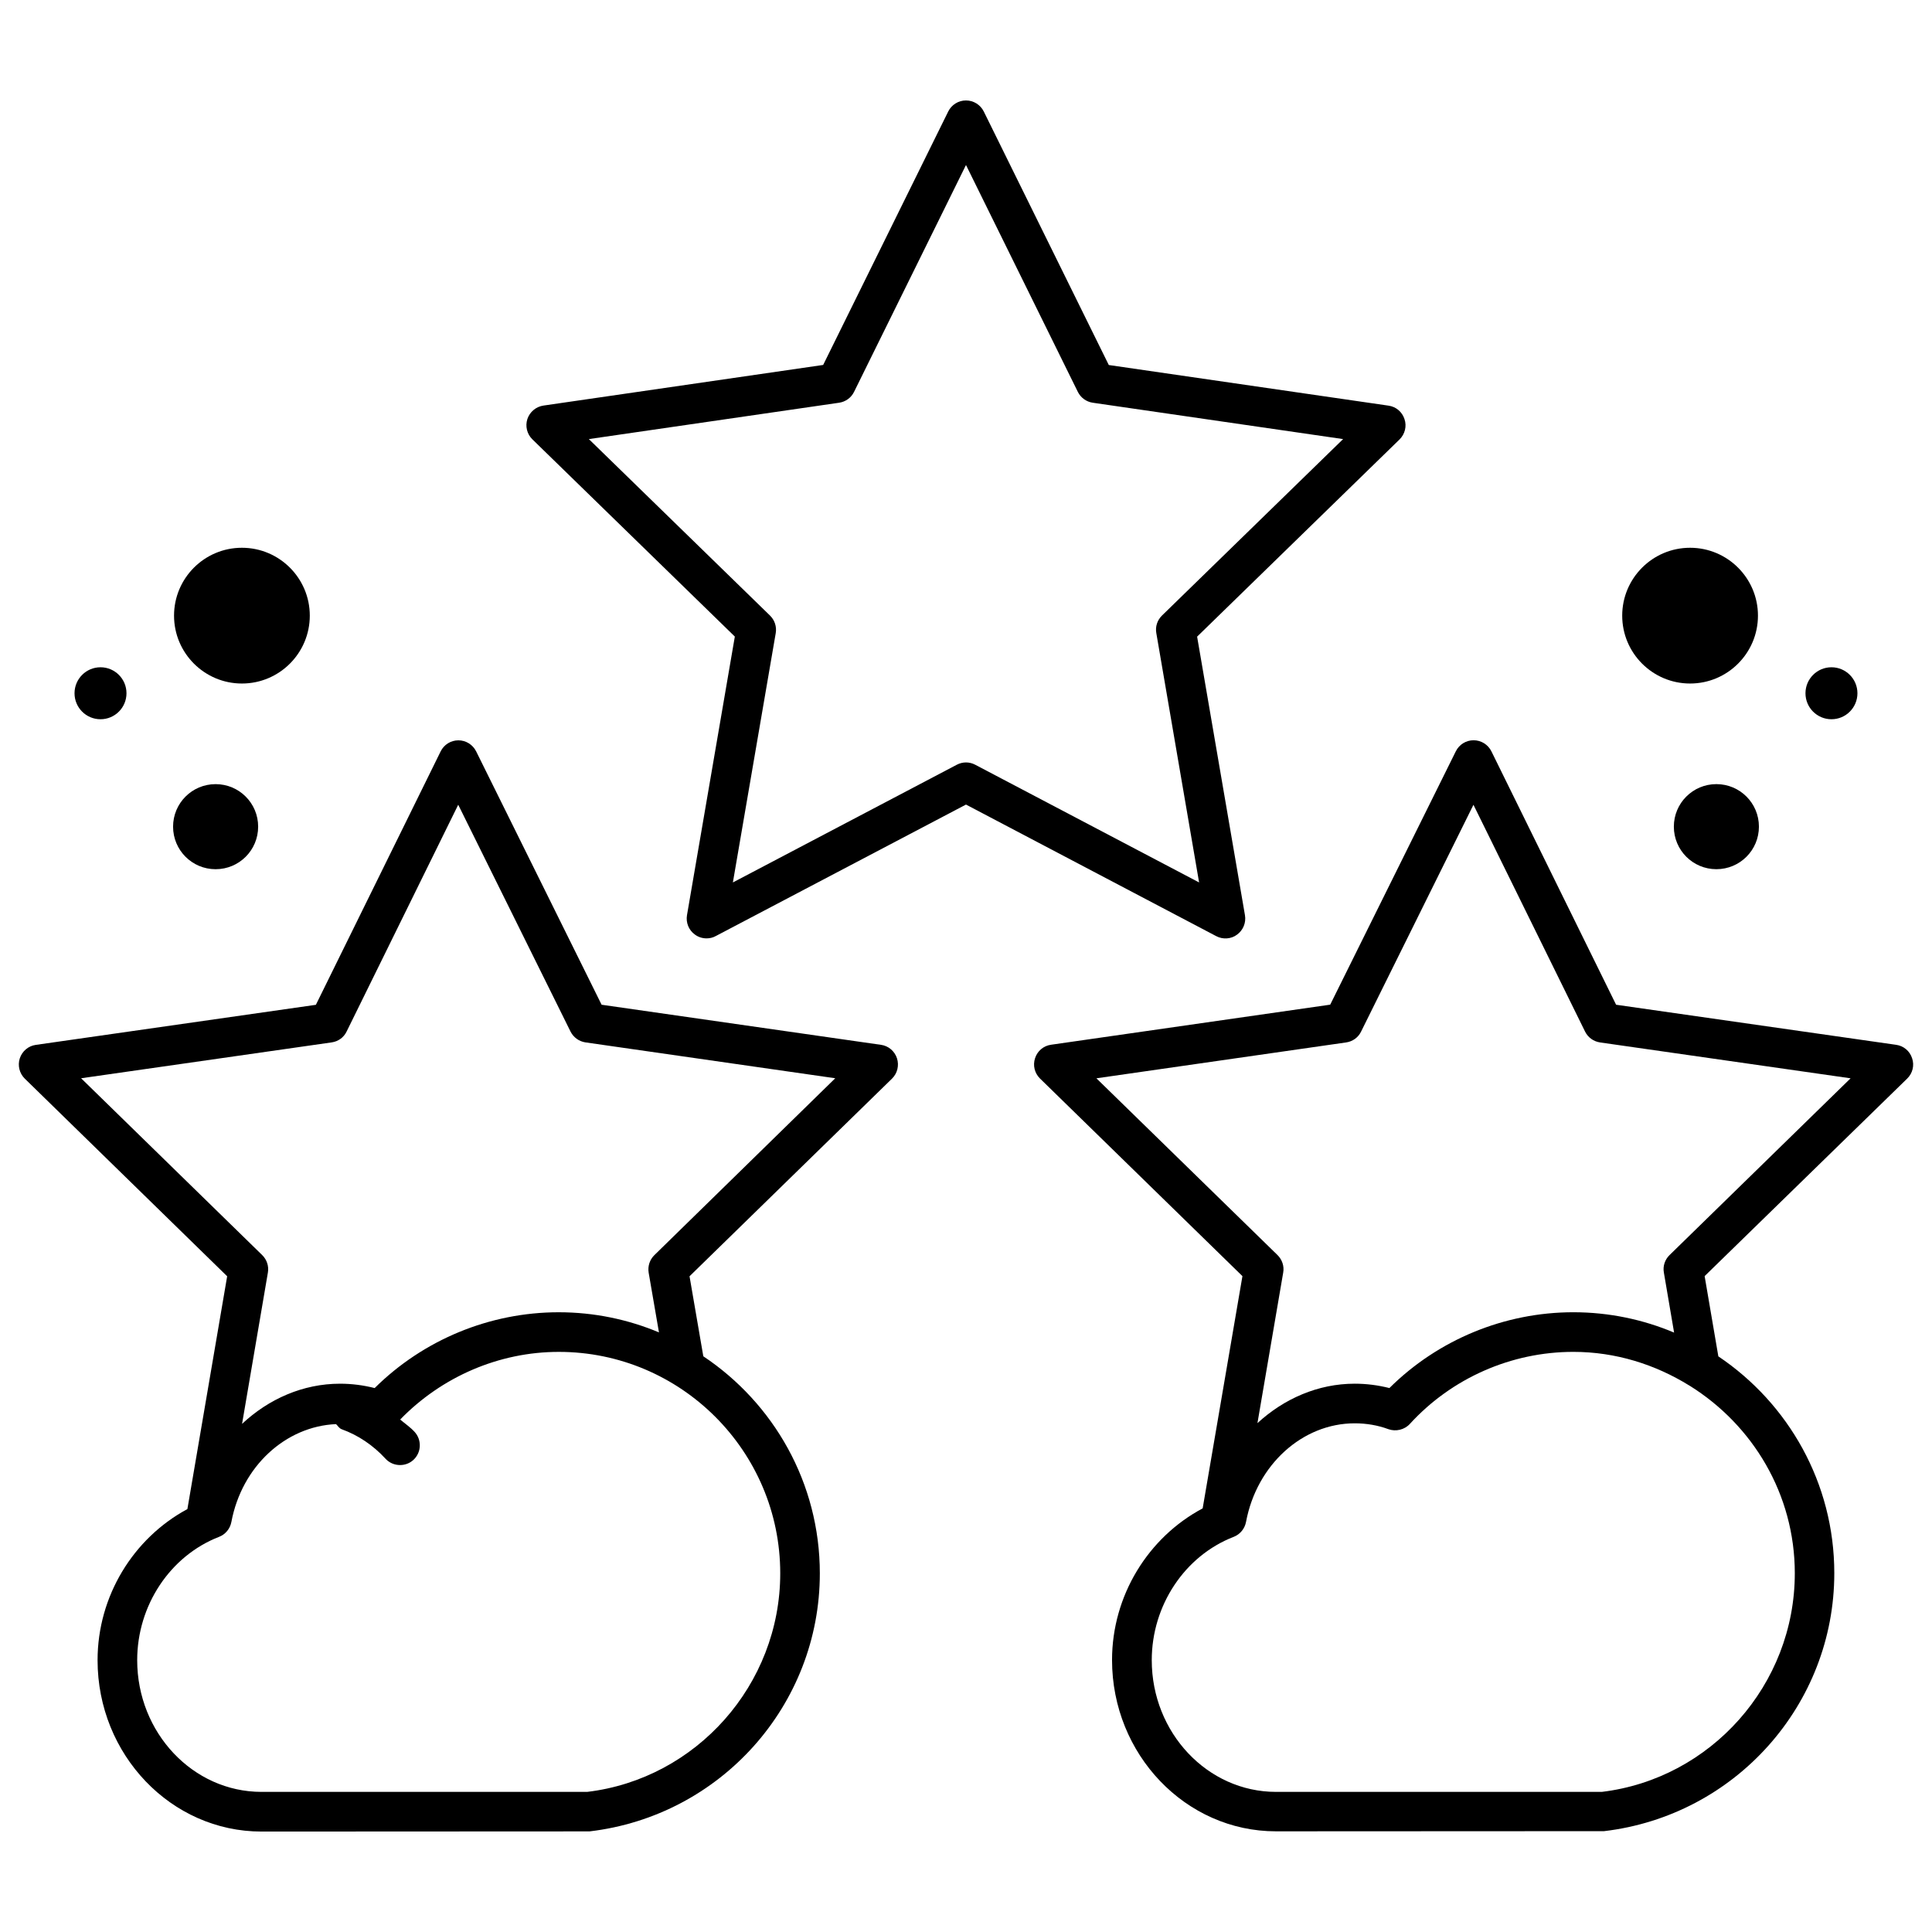 <?xml version="1.0" encoding="UTF-8"?>
<!-- Uploaded to: ICON Repo, www.iconrepo.com, Generator: ICON Repo Mixer Tools -->
<svg width="800px" height="800px" version="1.1" viewBox="144 144 512 512" xmlns="http://www.w3.org/2000/svg">
 <defs>
  <clipPath id="b">
   <path d="m148.09 340h233.91v290h-233.91z"/>
  </clipPath>
  <clipPath id="a">
   <path d="m418 340h233.9v290h-233.9z"/>
  </clipPath>
 </defs>
 <path d="m208.11 325.14c9.93 0 17.988-8.062 17.988-17.988 0-9.93-8.062-17.988-17.988-17.988-9.93-0.004-17.988 8.059-17.988 17.988 0 9.926 8.059 17.988 17.988 17.988z"/>
 <path d="m201.14 374.35c6.234 0 11.273-5.039 11.273-11.273s-5.039-11.273-11.273-11.273-11.273 5.039-11.273 11.273 5.039 11.273 11.273 11.273z"/>
 <path d="m177.52 327.72c0 3.805-3.082 6.887-6.883 6.887-3.805 0-6.887-3.082-6.887-6.887 0-3.801 3.082-6.887 6.887-6.887 3.801 0 6.883 3.086 6.883 6.887"/>
 <path d="m591.89 325.14c9.93 0 17.988-8.062 17.988-17.988 0-9.93-8.062-17.988-17.988-17.988-9.93 0-17.988 8.062-17.988 17.988 0 9.926 8.059 17.988 17.988 17.988z"/>
 <path d="m598.86 351.8c-6.234 0-11.273 5.039-11.273 11.273s5.039 11.273 11.273 11.273 11.273-5.039 11.273-11.273-5.039-11.273-11.273-11.273z"/>
 <path d="m636.24 327.72c0 3.805-3.082 6.887-6.883 6.887-3.805 0-6.887-3.082-6.887-6.887 0-3.801 3.082-6.887 6.887-6.887 3.801 0 6.883 3.086 6.883 6.887"/>
 <path d="m471.83 391.69c1.617-1.176 2.434-3.168 2.098-5.144l-12.68-73.828 53.656-52.27c1.406-1.387 1.953-3.484 1.301-5.375-0.609-1.91-2.246-3.297-4.219-3.57l-74.145-10.77-33.125-67.176c-0.898-1.805-2.727-2.938-4.719-2.938-1.996 0-3.82 1.133-4.703 2.918l-33.145 67.176-74.148 10.77c-1.973 0.293-3.609 1.68-4.242 3.57-0.609 1.891-0.105 3.988 1.324 5.375l53.656 52.27-12.68 73.828c-0.336 1.973 0.461 3.969 2.098 5.144 0.902 0.672 1.996 1.008 3.086 1.008 0.84 0 1.68-0.188 2.434-0.609l66.32-34.852 66.312 34.867c1.742 0.926 3.945 0.801 5.519-0.395zm-69.398-45.031c-0.754-0.398-1.594-0.605-2.434-0.605s-1.68 0.211-2.434 0.609l-59.344 31.195 11.355-66.062c0.293-1.723-0.273-3.441-1.512-4.66l-48.012-46.773 66.336-9.637c1.699-0.25 3.191-1.324 3.945-2.875l29.664-60.121 29.641 60.121c0.777 1.555 2.246 2.625 3.945 2.875l66.355 9.637-48.008 46.77c-1.238 1.219-1.805 2.938-1.492 4.66l11.336 66.062z"/>
 <g clip-path="url(#b)">
  <path d="m377.47 420.89-74.039-10.625-33.25-67.152c-0.902-1.785-2.707-2.918-4.703-2.918-1.996 0-3.82 1.133-4.703 2.938l-33.062 67.152-74.227 10.621c-1.973 0.273-3.609 1.66-4.242 3.57-0.609 1.891-0.105 3.969 1.324 5.375l53.633 52.375-10.539 61.695c-14.336 7.727-23.805 23.051-23.805 40.055 0 25.023 19.48 45.406 43.434 45.406l86.93-0.043c34.805-4.094 61.043-33.504 61.043-68.371 0-23.992-12.281-45.133-30.879-57.539l-3.652-21.203 53.656-52.375c1.426-1.387 1.93-3.484 1.324-5.375-0.629-1.93-2.266-3.312-4.242-3.586zm-26.699 140.06c0 29.535-22.273 54.473-51.156 57.918h-86.32c-18.156 0-32.938-15.66-32.938-34.91 0-14.504 8.734-27.648 21.707-32.684 1.699-0.652 2.918-2.164 3.254-3.945 2.769-14.738 14.359-25.336 27.73-25.926 0.504 0.461 0.82 1.113 1.512 1.363 4.324 1.555 8.332 4.242 11.586 7.789 1.027 1.133 2.457 1.699 3.863 1.699 1.281 0 2.539-0.441 3.547-1.363 2.141-1.973 2.266-5.289 0.316-7.43-1.156-1.258-2.539-2.184-3.82-3.273 11.02-11.336 26.176-17.926 42.027-17.926 32.344-0.008 58.691 26.316 58.691 58.688zm-33.359-84.324c-1.238 1.219-1.785 2.938-1.512 4.641l2.731 15.828c-8.188-3.422-17.152-5.332-26.574-5.332-18.262 0-35.855 7.285-48.766 20.09-2.961-0.754-6.047-1.156-9.172-1.156-9.824 0-18.895 4.031-25.969 10.645l6.844-40.094c0.293-1.699-0.273-3.422-1.512-4.641l-47.988-46.855 66.418-9.508c1.723-0.25 3.191-1.301 3.945-2.875l29.578-60.102 29.766 60.121c0.777 1.531 2.246 2.602 3.945 2.856l66.207 9.508z"/>
 </g>
 <g clip-path="url(#a)">
  <path d="m649.43 429.83c1.426-1.387 1.953-3.484 1.301-5.375-0.609-1.91-2.246-3.297-4.242-3.57l-74.207-10.621-33.043-67.152c-0.883-1.785-2.707-2.938-4.723-2.938-1.996 0-3.82 1.133-4.703 2.918l-33.293 67.152-73.977 10.621c-1.996 0.273-3.633 1.66-4.242 3.57-0.629 1.891-0.125 3.969 1.301 5.375l53.656 52.375-10.539 61.547c-14.441 7.684-24.016 23.113-24.016 40.18 0 25.023 19.5 45.406 43.434 45.406l86.949-0.043c34.785-4.113 61.023-33.504 61.023-68.371 0-23.93-12.219-45.027-30.73-57.457l-3.633-21.266zm-29.789 131.12c0 29.535-22.273 54.453-51.156 57.918h-86.32c-18.156 0-32.938-15.66-32.938-34.91 0-14.504 8.734-27.648 21.727-32.684 1.68-0.652 2.918-2.164 3.254-3.945 2.832-15.156 14.969-26.137 28.801-26.137 3.086 0 6.109 0.504 8.941 1.555 1.953 0.691 4.242 0.168 5.668-1.387 11.082-12.133 26.871-19.102 43.328-19.102 11.273 0 21.727 3.359 30.668 8.879 0.062 0.043 0.125 0.062 0.188 0.105 16.652 10.387 27.84 28.691 27.84 49.707zm-58.691-69.191c-18.262 0-35.855 7.285-48.742 20.09-2.981-0.754-6.047-1.156-9.195-1.156-9.719 0-18.727 3.969-25.777 10.453l6.824-39.887c0.316-1.699-0.273-3.422-1.492-4.641l-48.008-46.855 66.188-9.508c1.723-0.25 3.191-1.301 3.945-2.856l29.789-60.121 29.578 60.102c0.777 1.555 2.246 2.625 3.969 2.875l66.398 9.508-47.988 46.855c-1.238 1.219-1.805 2.938-1.492 4.641l2.707 15.891c-8.188-3.457-17.238-5.391-26.703-5.391z"/>
 </g>
</svg>